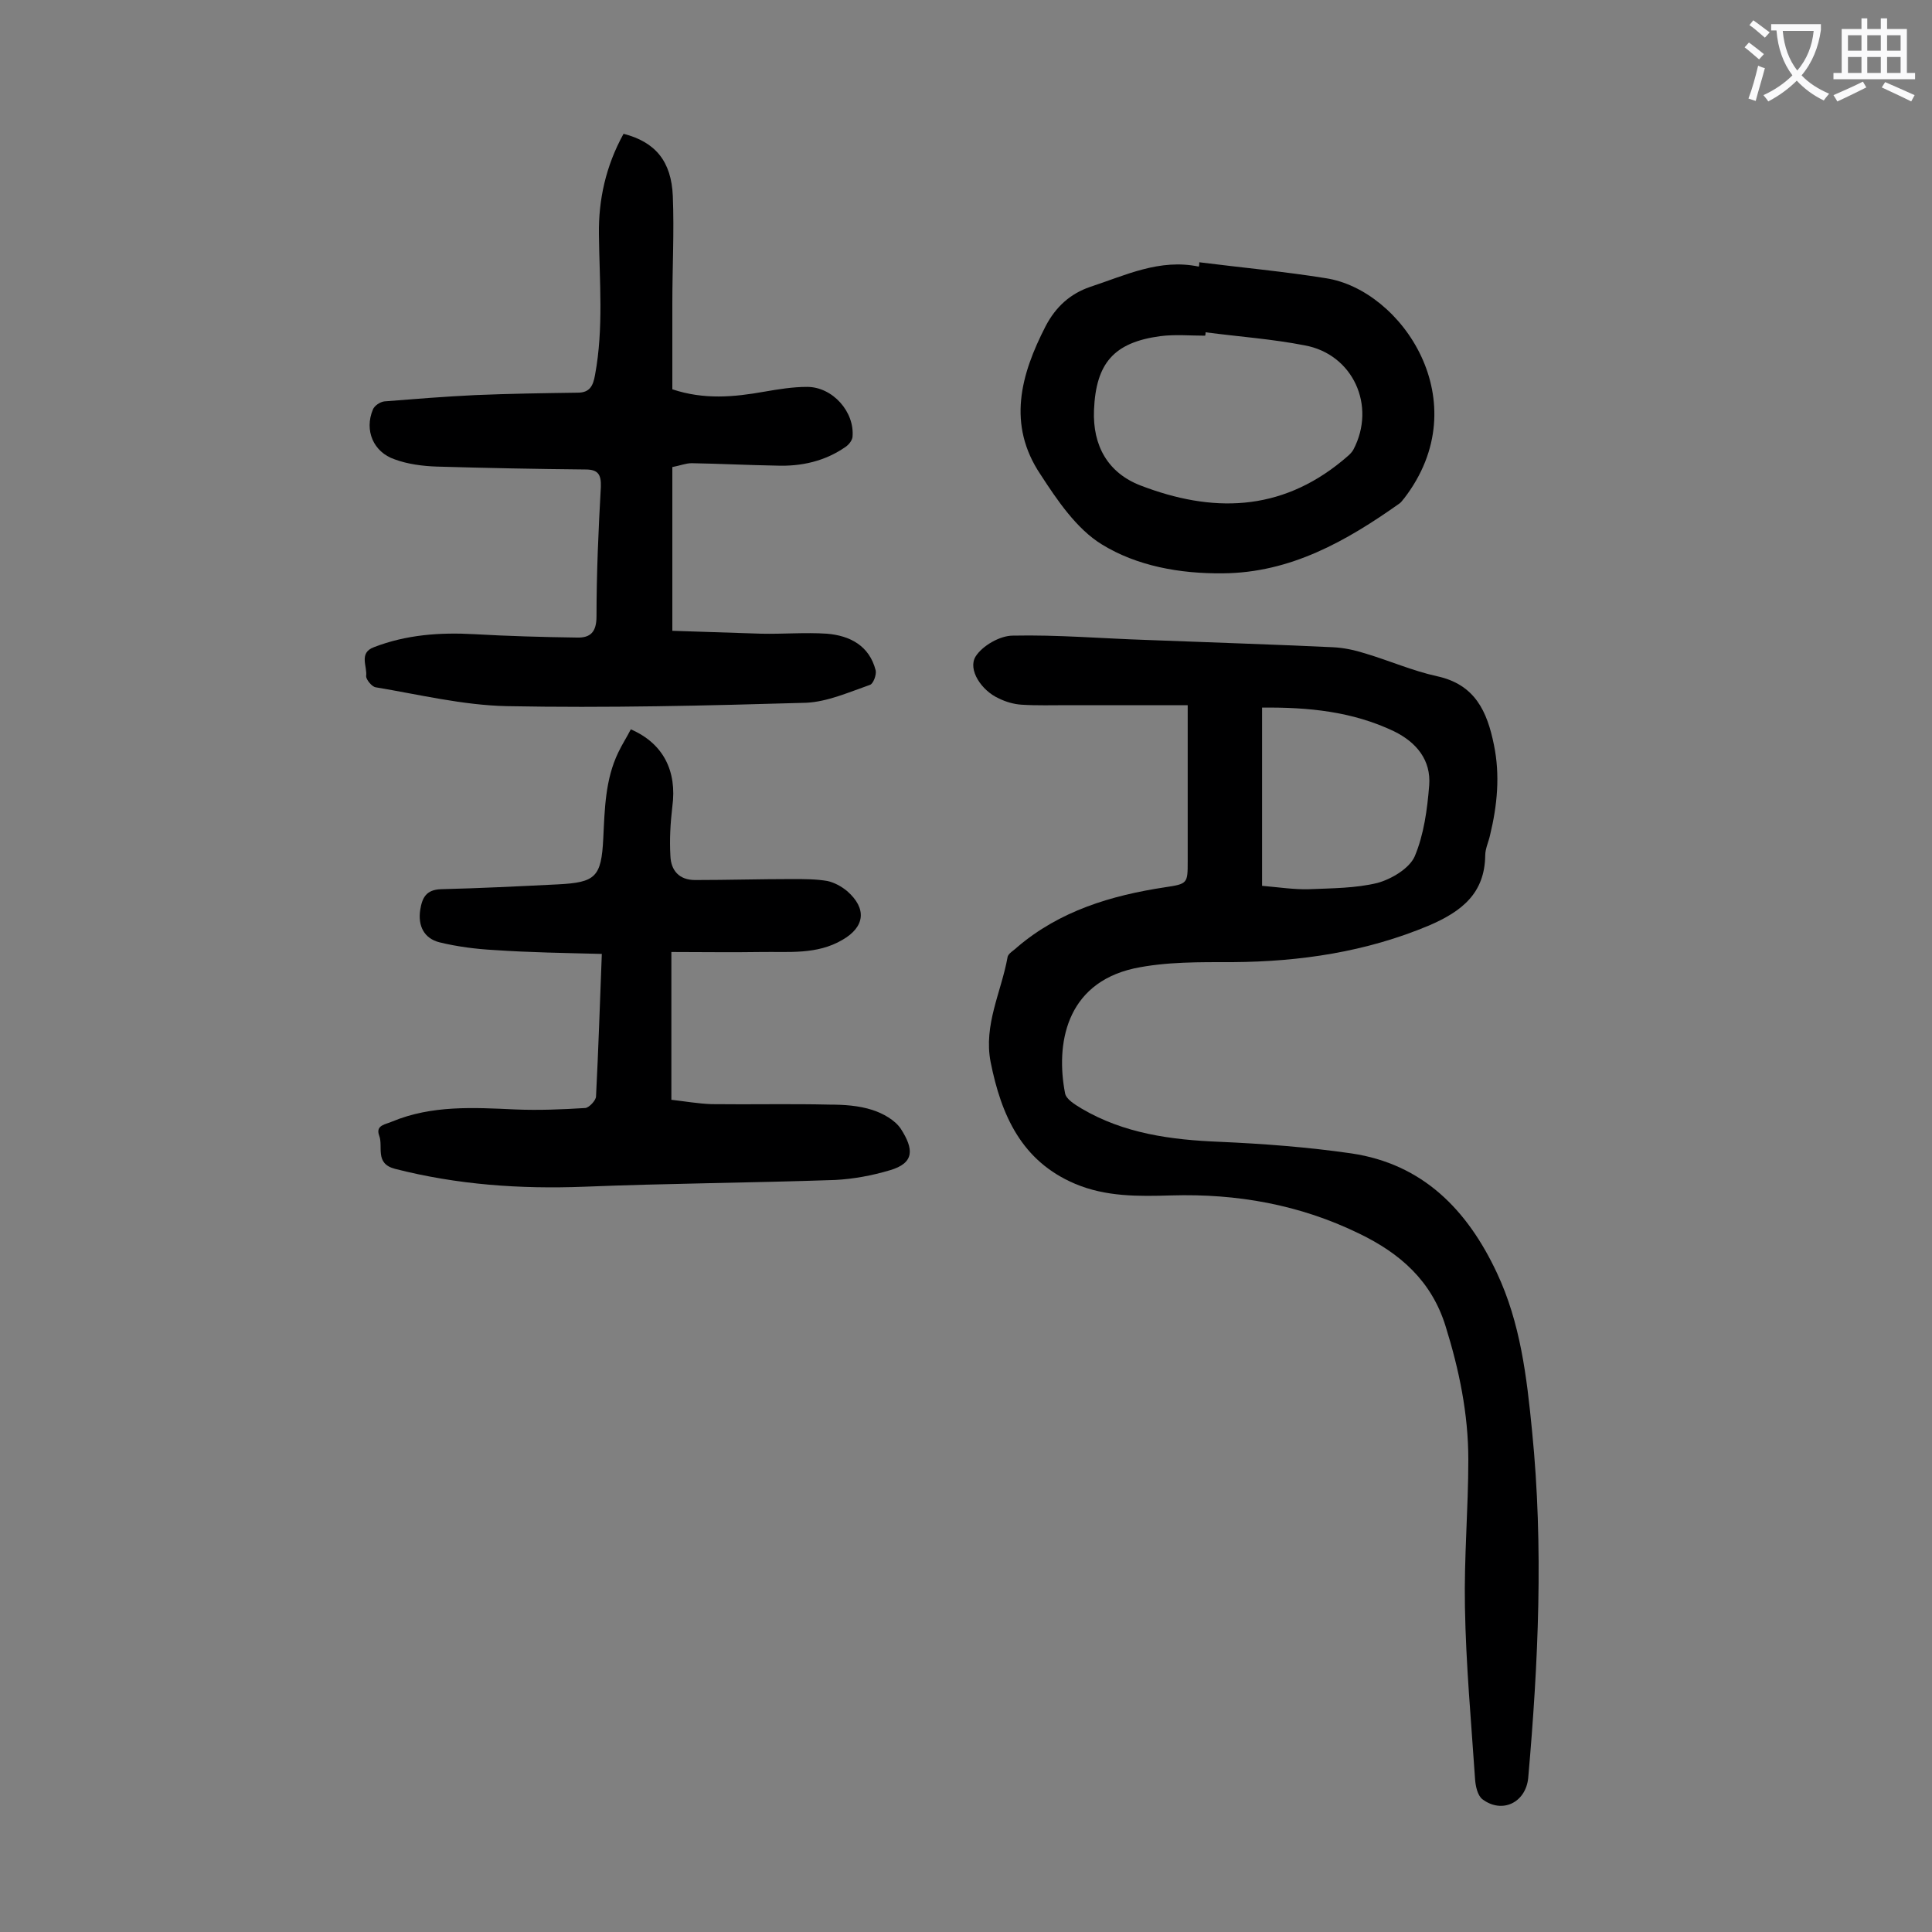 <svg enable-background="new 0 0 400 400" viewBox="0 0 400 400" xmlns="http://www.w3.org/2000/svg"><rect x="0" y="0" width="400" height="400" fill="#808080" stroke="none"/><g fill="#000001"><path d="m245.9 146c-8.5 0-16.6 0-24.8 0-3.2 0-6.4.1-9.6-.1-1.6-.1-3.3-.6-4.7-1.3-3.6-1.6-6.5-6-4.8-8.7 1.4-2.2 5-4.3 7.7-4.3 9.3-.2 18.5.6 27.8.9 12.8.5 25.6.9 38.4 1.5 2.3.1 4.6.6 6.8 1.3 5 1.5 9.8 3.6 14.8 4.7 7.9 1.7 10.4 7.3 11.8 14.2 1.3 6.3.7 12.5-.8 18.7-.3 1.4-1 2.8-1 4.2-.1 7.9-4.9 11.6-11.6 14.5-13.1 5.5-26.7 7.5-40.7 7.6-6.8 0-13.8-.1-20.4 1.3-14.3 3.2-16.2 15.9-14.3 25.8.2 1.3 2.1 2.4 3.4 3.2 8.8 5.2 18.6 6.5 28.6 6.9 9.1.4 18.3 1.1 27.3 2.4 14.8 2.2 24 11.7 30.1 24.7 4.9 10.4 6.2 21.6 7.3 32.8 2.4 24 1.3 47.9-.8 71.8-.5 5.1-5.4 7.5-9.5 4.4-1-.8-1.4-2.7-1.5-4.1-.8-11.9-1.9-23.8-2.1-35.7-.2-10.2.7-20.3.7-30.5 0-9.5-1.9-18.6-4.7-27.6-2.9-9.4-9.4-15.1-17.9-19.2-12.3-6-25.3-8.3-38.9-7.9-6.8.2-13.5.3-19.9-2.4-11.1-4.7-15.3-14.2-17.5-25.2-1.5-7.7 2.2-14.5 3.5-21.7.1-.8 1.3-1.4 2-2.1 8.8-7.5 19.4-10.7 30.6-12.4 4.7-.7 4.7-.8 4.7-5.4 0-9.3 0-18.6 0-27.9 0-1.2 0-2.4 0-4.4zm15.4.5v36.9c3.5.3 6.7.8 9.8.7 4.7-.2 9.6-.2 14.1-1.3 2.9-.8 6.6-3 7.7-5.5 1.9-4.5 2.6-9.7 3-14.7.4-5.2-2.6-8.9-7.3-11.2-8.6-4.1-17.7-5-27.3-4.9z"/><path d="m129.1 27.7c6.6 1.7 9.9 5.7 10.2 12.9.3 7.4-.1 14.8-.1 22.2v17.8c6.6 2.2 12.8 1.6 19 .5 2.9-.5 5.9-1 8.9-1 5.3 0 9.9 5.2 9.4 10.4-.1.7-.7 1.5-1.4 2-4.3 3-9.2 4.1-14.4 3.9-5.8-.1-11.7-.4-17.5-.5-1.2 0-2.4.5-4 .8v33.9c5.9.2 12.1.4 18.4.6 4.5.1 9.1-.3 13.6 0 4.8.4 8.8 2.5 10.1 7.6.2.9-.5 2.8-1.2 3-4.3 1.5-8.8 3.5-13.2 3.7-20.6.6-41.3 1.1-62 .7-9.1-.2-18.1-2.4-27.1-3.9-.8-.1-2-1.6-2-2.3.3-2-1.6-4.8 1.6-6 6.7-2.6 13.7-3.1 20.8-2.7 7 .4 14.1.6 21.2.7 2.9.1 4.1-1.2 4.1-4.4 0-8.9.4-17.9.9-26.8.1-2.7-.7-3.6-3.2-3.6-10.3-.1-20.5-.3-30.8-.6-2.9-.1-6-.5-8.7-1.5-4.4-1.5-6.3-6-4.5-10.3.3-.8 1.5-1.6 2.4-1.7 6.3-.5 12.5-1 18.8-1.3 7.1-.3 14.1-.4 21.2-.5 2.5 0 3.2-1.4 3.6-3.7 1.8-9.7.9-19.4.8-29.1-.1-7.1 1.4-14.1 5.1-20.8z"/><path d="m124.6 197.5c-7.7-.2-14.9-.3-22.2-.8-3.8-.2-7.7-.7-11.4-1.6-3.2-.8-4.5-3.4-4-6.7.4-2.5 1.2-4.2 4.3-4.3 8.1-.2 16.1-.6 24.2-1 7.8-.4 9-1.5 9.4-9.5.3-6.1.4-12.2 3.1-17.8.8-1.7 1.8-3.2 2.6-4.8 6.7 2.9 9.6 8.6 8.6 16-.4 3.4-.6 6.8-.4 10.2.1 3 1.8 5 5.1 5 6.7 0 13.4-.2 20.2-.2 2.4 0 4.9 0 7.2.4 1.4.3 2.9 1.1 4.1 2.1 4.1 3.6 3.7 7.4-1 10.1-5.3 3.1-11.1 2.4-16.8 2.5-6.2.1-12.3 0-18.6 0v30.6c2.7.3 5.5.8 8.3.9 8.2.1 16.4-.1 24.5.1 3 0 6 .2 8.8 1.1 2.2.7 4.7 2.1 5.9 3.9 2.7 4.2 2.9 7.1-2.3 8.6-3.7 1.1-7.5 1.8-11.3 2-17.3.6-34.7.7-52 1.4-13.2.5-26.2-.4-39.1-3.7-4.3-1.1-2.4-4.6-3.3-6.9-.8-2.2 1.4-2.3 2.7-2.9 8.2-3.4 16.8-2.9 25.5-2.5 4.8.2 9.7 0 14.5-.3.8-.1 2.2-1.6 2.2-2.4.5-9.7.8-19.3 1.2-29.5z"/><path d="m248.3 54.3c8.7 1.1 17.5 1.9 26.2 3.3 15.7 2.4 31.6 25.6 16.2 45.6-.3.3-.5.7-.9 1-11 7.8-22.6 14.4-36.6 14.5-8.9.1-17.8-1.5-25.1-6-5.2-3.2-9.2-9.1-12.7-14.5-6.9-10.3-4.1-20.6 1.1-30.7 2.1-4 5.1-6.7 9.2-8.1 7.3-2.4 14.4-5.9 22.5-4.2.1-.3.1-.6.1-.9zm1.3 14.5c0 .2 0 .5-.1.7-3.1 0-6.2-.3-9.3.1-9.6 1.3-13.3 5.6-13.7 15.3-.3 7.4 2.9 13 9.6 15.6 14.8 5.7 28.9 5.5 41.8-5.1.8-.7 1.8-1.4 2.3-2.3 4.8-9.1-.1-19.8-10.1-21.6-6.6-1.3-13.6-1.8-20.5-2.7z"/></g><path d="m362.1 8.8c1.1.8 2.1 1.6 3.1 2.4l-1 1.1c-1.3-1.1-2.3-2-3-2.5zm1.9 4.8c.5.2.9.4 1.4.5-.6 2.3-1.3 4.5-1.9 6.8l-1.5-.5c.8-2.1 1.4-4.3 2-6.8zm-1-9.4c1.3.9 2.4 1.8 3.4 2.5l-1 1.1c-1.4-1.2-2.4-2.1-3.2-2.6zm3.7 2.2v-1.4h10.3v1.2c-.5 3.6-1.8 6.8-4 9.4 1.5 1.6 3.4 2.8 5.7 3.8-.3.4-.7.8-1.1 1.4-2.3-1.1-4.1-2.5-5.6-4.1-1.6 1.6-3.6 3.1-5.9 4.3-.3-.5-.7-.9-1-1.3 2.4-1.1 4.4-2.5 6-4.1-1.9-2.5-3-5.6-3.3-9.3h-1.1zm8.8 0h-6.4c.3 3.3 1.3 6 3 8.2 2-2.3 3.1-5.1 3.4-8.2z" fill="#fafafb"/><path d="m385.3 3.8h1.3v2.2h2.8v-2.2h1.3v2.2h4.1v9.1h1.7v1.3h-16.9v-1.3h1.7v-9.1h4.1v-2.2zm.4 13.1.7 1.2c-1.8.9-3.8 1.9-6 2.9-.2-.4-.5-.8-.8-1.3 2.3-1 4.3-1.9 6.1-2.8zm-3.1-6.4h2.8v-3.2h-2.8zm0 4.6h2.8v-3.3h-2.8zm4-4.6h2.8v-3.2h-2.8zm0 4.6h2.8v-3.3h-2.8zm3.7 1.9c2.1.9 4.1 1.8 6.1 2.7l-.7 1.3c-2.2-1.1-4.2-2-6.1-2.9zm3.2-9.7h-2.8v3.2h2.8zm-2.8 7.8h2.8v-3.3h-2.8z" fill="#fafafb"/></svg>